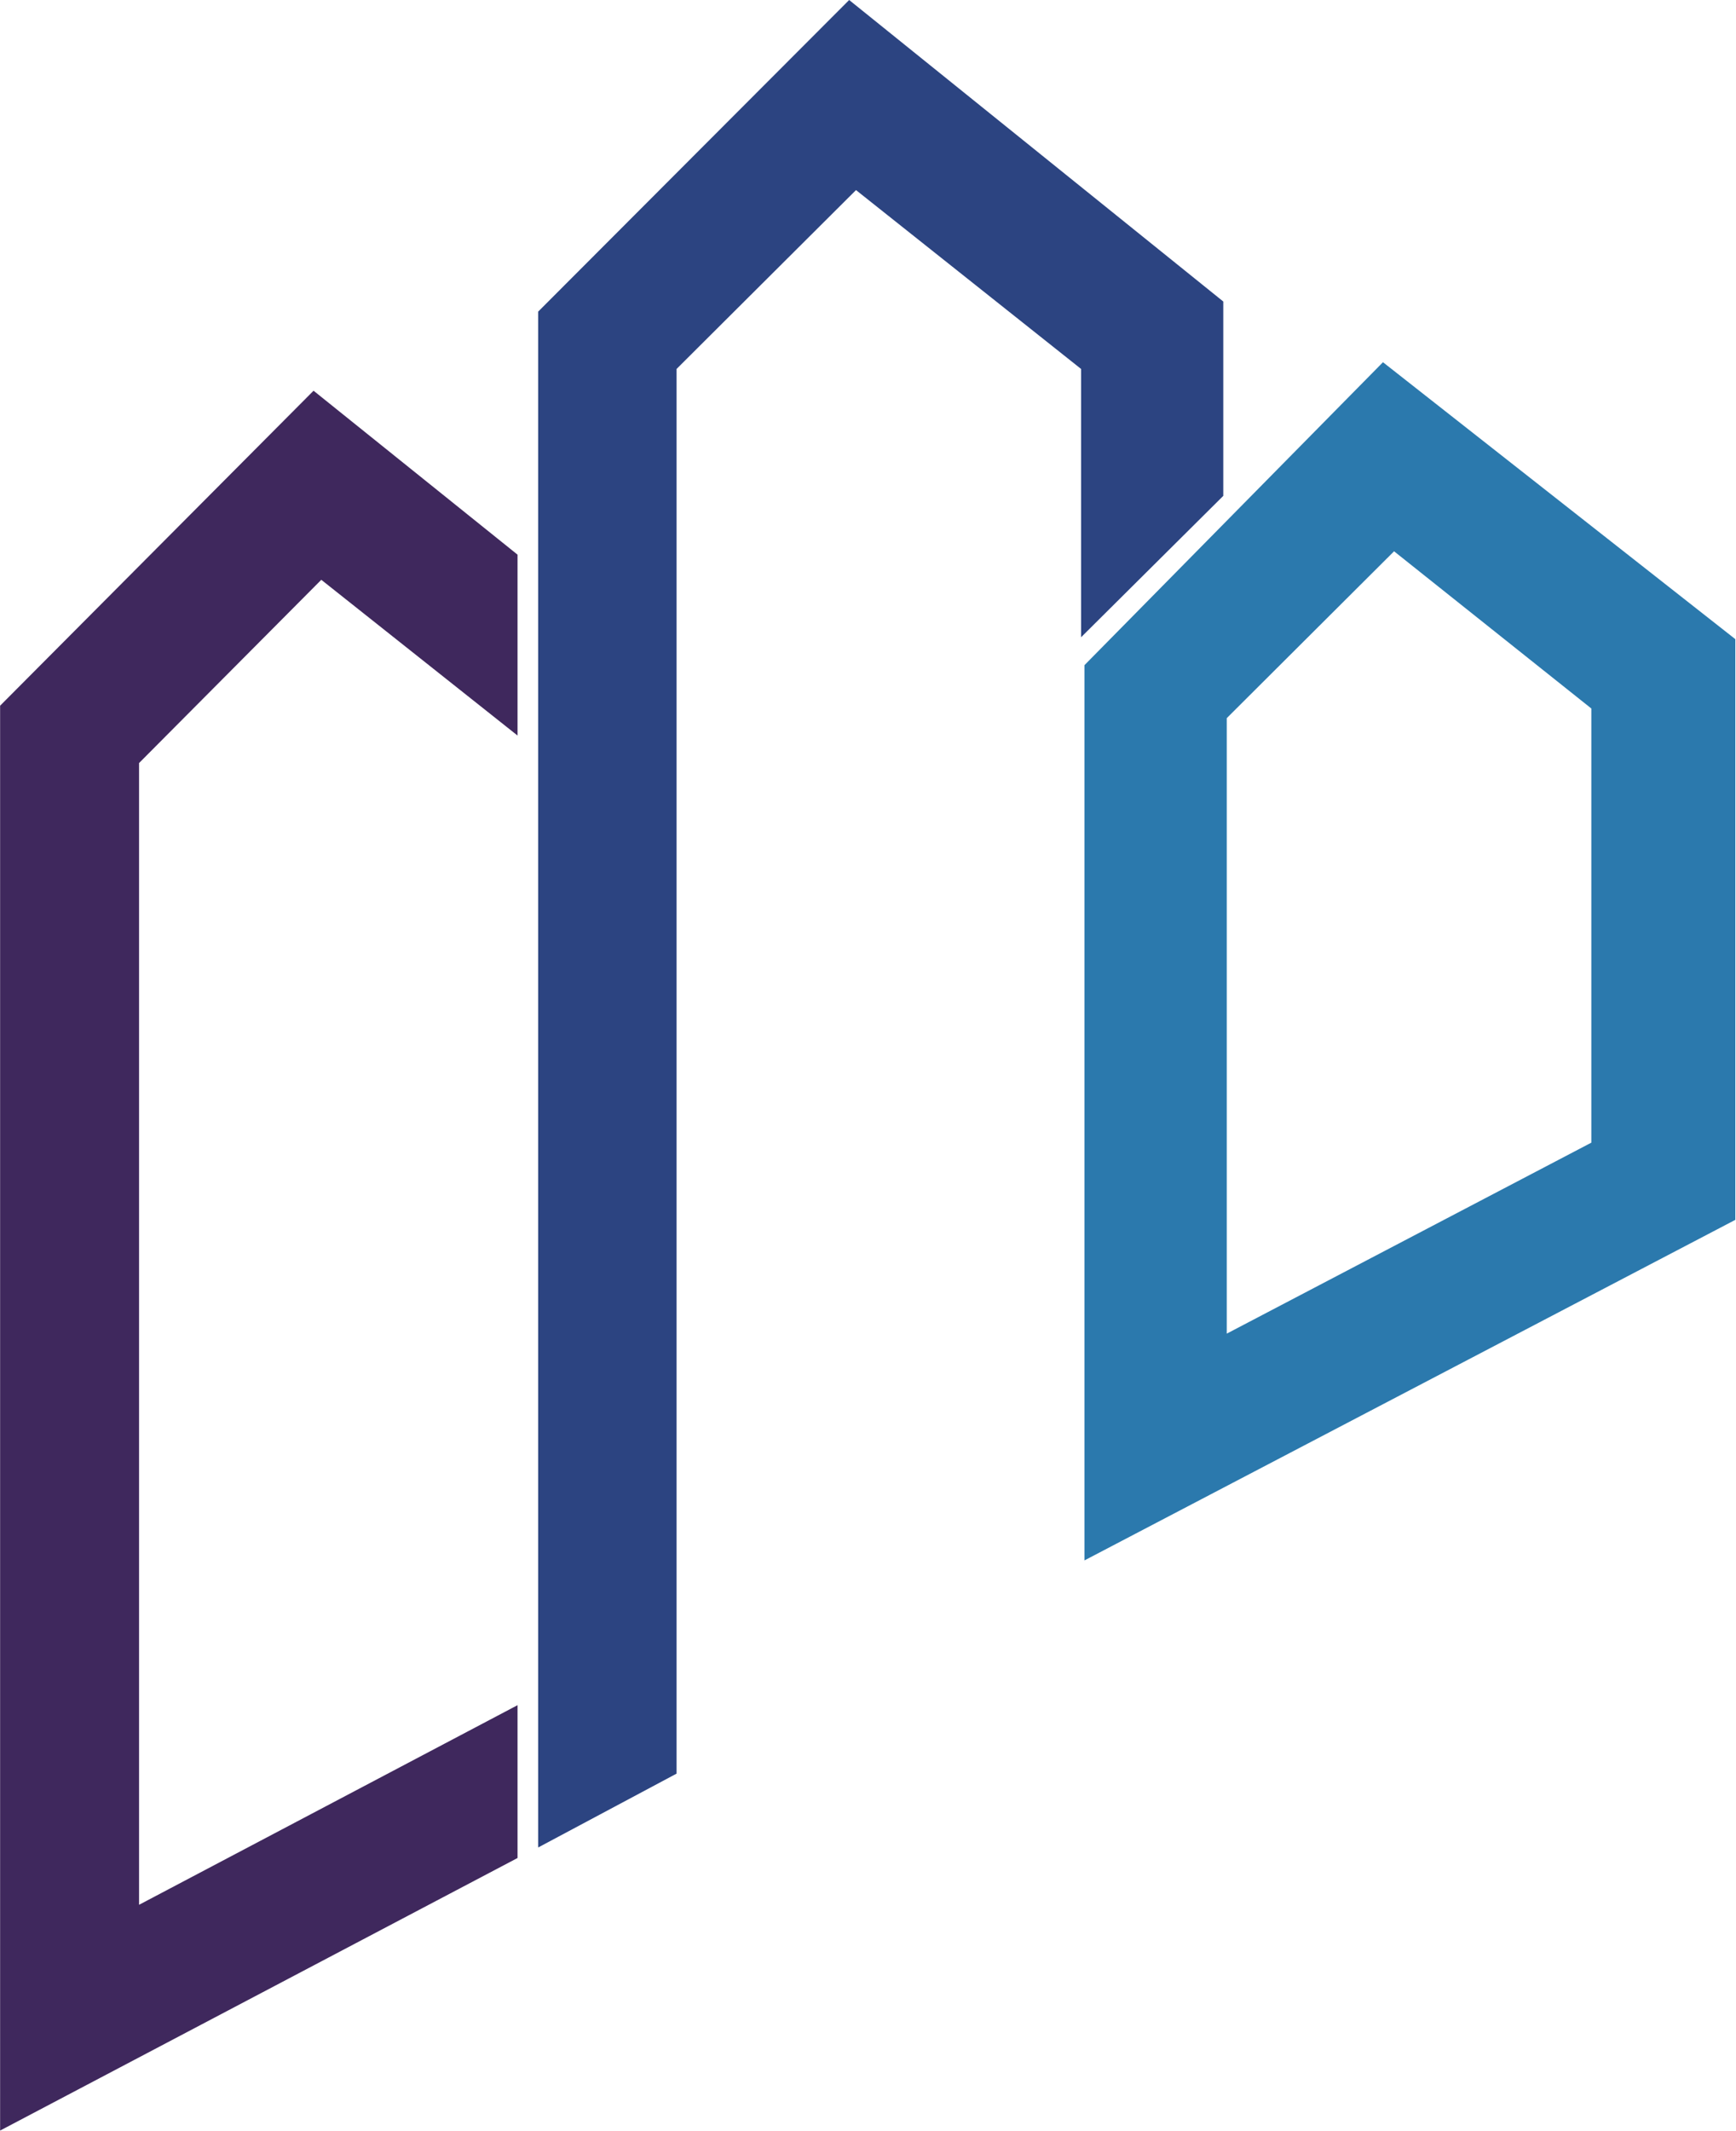 <svg version="1.2" xmlns="http://www.w3.org/2000/svg" viewBox="0 0 1548 1899" width="1548" height="1899"><style>.a{fill:#3f285d}.b{fill:#2b79ad}.c{fill:#2c4481}</style><path class="a" d="m124 1697.5v-1017.5l162.5-163.3 175 138.8v-161.2l-181.9-146.1-279.5 280.7v1269.8l461.4-242.9v-136.2z"/><path fill-rule="evenodd" class="b" d="m1233.2 322.8l314.2 246.8v517.5l-580.4 303.5v-797.8zm185.8 695.5v-386.9l-175.9-140.1-149.2 148.7v548.5z"/><path class="c" d="m964 567.9l126.8-126v-173.2l-333.6-268.7-277.3 277.7v1368.7l123.4-65.8v-1251.8l160-159.4 200.7 159.4z"/></svg>